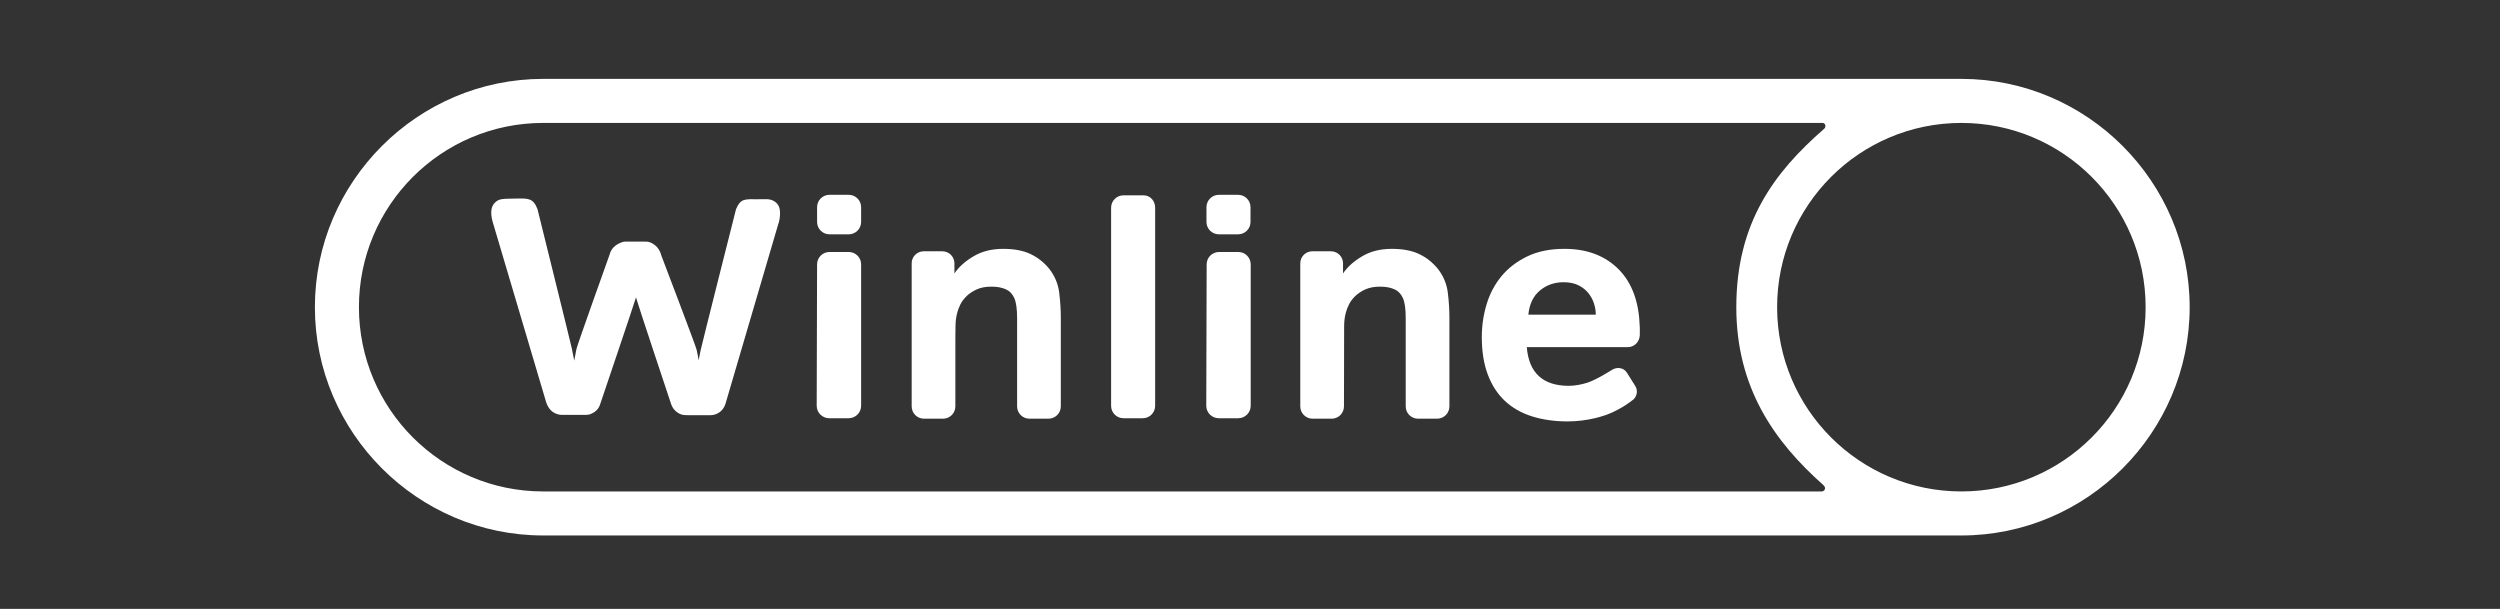 <?xml version="1.0" encoding="UTF-8" standalone="no"?>
<!-- Created with Inkscape (http://www.inkscape.org/) -->

<svg
   version="1.1"
   id="svg2"
   xml:space="preserve"
   width="98.546"
   height="24"
   viewBox="0 0 98.546 24"
   xmlns="http://www.w3.org/2000/svg"
   xmlns:svg="http://www.w3.org/2000/svg"><rect x="0" y="0" width="98.546" height="24" fill="#333333" stroke="none"/><defs
     id="defs6"><clipPath
       clipPathUnits="userSpaceOnUse"
       id="clipPath18"><path
         d="M 0,0 H 842.669 V 594.855 H 0 Z"
         id="path16" /></clipPath><clipPath
       clipPathUnits="userSpaceOnUse"
       id="clipPath124"><path
         d="M 0,0 H 842.669 V 594.854 H 0 Z"
         id="path122" /></clipPath><clipPath
       clipPathUnits="userSpaceOnUse"
       id="clipPath140"><path
         d="M 0,0 H 842.669 V 594.855 H 0 Z"
         id="path138" /></clipPath><clipPath
       clipPathUnits="userSpaceOnUse"
       id="clipPath204"><path
         d="M 0,0 H 842.669 V 594.854 H 0 Z"
         id="path202" /></clipPath><clipPath
       clipPathUnits="userSpaceOnUse"
       id="clipPath214"><path
         d="M 0,0 H 842.669 V 594.855 H 0 Z"
         id="path212" /></clipPath><clipPath
       clipPathUnits="userSpaceOnUse"
       id="clipPath226"><path
         d="M 0,0 H 842.669 V 594.854 H 0 Z"
         id="path224" /></clipPath></defs><g
     id="g8"
     transform="matrix(1.333,0,0,-1.333,-501.287,659.151)"><g
       id="g10" /><g
       id="g12"><g
         id="g14"
         clip-path="url(#clipPath18)" /></g><g
       id="g118"><g
         id="g120"
         clip-path="url(#clipPath124)"><g
           id="g126"
           transform="translate(785.109,458.897)" /><g
           id="g130"
           transform="translate(617.767,458.897)" /></g></g><g
       id="g198"><g
         id="g200"
         clip-path="url(#clipPath204)" /></g><g
       id="g208"><g
         id="g210"
         clip-path="url(#clipPath214)" /></g><g
       id="g220"
       transform="matrix(0.604,0,0,0.604,158.288,193.558)"><g
         id="g222"
         clip-path="url(#clipPath226)"><path
           d="m 421.772,487.36 c 0,-0.335 -0.273,-0.606 -0.609,-0.606 h -0.938 c -0.337,0 -0.609,0.271 -0.609,0.606 v 0.723 c 0,0.335 0.272,0.606 0.609,0.606 h 0.938 c 0.336,0 0.609,-0.271 0.609,-0.606 z"
           style="fill:#ffffff;fill-opacity:1;fill-rule:nonzero;stroke:none"
           id="path406" /><path
           d="m 417.103,488.058 c 0,0.335 -0.238,0.606 -0.574,0.606 h -0.973 c -0.337,0 -0.609,-0.271 -0.609,-0.606 v -9.702 c 0,-0.335 0.272,-0.606 0.609,-0.606 h 0.938 c 0.336,0 0.609,0.271 0.609,0.606 z"
           style="fill:#ffffff;fill-opacity:1;fill-rule:nonzero;stroke:none"
           id="path408" /><path
           d="m 435.375,482.821 c 0.052,0.519 0.24,0.913 0.566,1.183 0.325,0.27 0.71,0.405 1.155,0.405 0.279,0 0.517,-0.047 0.713,-0.14 0.196,-0.094 0.359,-0.218 0.488,-0.374 0.129,-0.156 0.225,-0.327 0.287,-0.514 0.062,-0.187 0.093,-0.373 0.093,-0.56 z m 5.453,-0.57 c -0.038,1.182 -0.37,2.1 -0.996,2.751 -0.667,0.694 -1.563,1.041 -2.69,1.041 -0.703,0 -1.31,-0.123 -1.821,-0.37 -0.512,-0.247 -0.933,-0.57 -1.264,-0.971 -0.33,-0.401 -0.573,-0.861 -0.728,-1.38 -0.155,-0.519 -0.233,-1.051 -0.233,-1.595 0,-0.709 0.098,-1.324 0.295,-1.843 0.196,-0.519 0.475,-0.948 0.837,-1.287 0.362,-0.339 0.803,-0.59 1.325,-0.755 0.522,-0.164 1.103,-0.247 1.744,-0.247 0.445,0 0.897,0.054 1.357,0.162 0.15,0.035 0.291,0.078 0.428,0.124 0.06,0.016 0.146,0.046 0.268,0.097 0.646,0.268 1.09,0.631 1.09,0.631 0.246,0.152 0.323,0.474 0.17,0.719 l -0.412,0.656 c -0.153,0.245 -0.477,0.289 -0.723,0.138 0,0 -0.779,-0.499 -1.219,-0.634 -0.241,-0.073 -0.566,-0.151 -0.897,-0.151 -1.271,0 -1.959,0.632 -2.061,1.896 l 4.943,-0.002 c 0.326,0 0.576,0.258 0.591,0.588 v 0.362 c 0,0.022 -0.002,0.045 -0.004,0.07"
           style="fill:#ffffff;fill-opacity:1;fill-rule:nonzero;stroke:none"
           id="path410" /><path
           d="m 431.433,483.892 c -0.052,0.427 -0.212,0.814 -0.481,1.164 -0.258,0.318 -0.565,0.563 -0.922,0.732 -0.356,0.17 -0.804,0.255 -1.341,0.255 -0.558,0 -1.041,-0.121 -1.449,-0.363 -0.409,-0.241 -0.721,-0.521 -0.938,-0.84 v 0.185 0.311 c 0,0.325 -0.265,0.588 -0.592,0.588 h -0.91 c -0.326,0 -0.591,-0.263 -0.591,-0.588 v -7.007 c 0,-0.332 0.27,-0.601 0.604,-0.601 h 0.931 c 0.334,0 0.604,0.269 0.604,0.601 0,0 0.003,3.726 0.008,3.963 0.005,0.237 0.033,0.448 0.085,0.633 0.031,0.124 0.083,0.258 0.155,0.402 0.072,0.145 0.176,0.281 0.31,0.41 0.134,0.128 0.3,0.237 0.496,0.324 0.197,0.088 0.435,0.132 0.714,0.132 0.268,0 0.498,-0.041 0.689,-0.124 0.191,-0.082 0.334,-0.226 0.427,-0.433 0.093,-0.206 0.139,-0.535 0.139,-0.988 v -4.319 c 0,-0.332 0.271,-0.601 0.604,-0.601 h 0.931 c 0.334,0 0.604,0.269 0.604,0.601 v 0.268 4.085 c 0,0.38 -0.025,0.784 -0.077,1.21"
           style="fill:#ffffff;fill-opacity:1;fill-rule:nonzero;stroke:none"
           id="path412" /><path
           d="m 384.709,487.23 c -0.073,0.226 -0.109,0.417 -0.109,0.571 0,0.267 0.075,0.448 0.292,0.596 0.173,0.119 0.525,0.098 0.886,0.107 0.625,0.014 0.876,0.033 1.086,-0.519 0,0 1.635,-6.592 1.682,-6.828 0.046,-0.237 0.085,-0.432 0.116,-0.586 0.031,0.175 0.067,0.364 0.109,0.57 0.041,0.206 1.616,4.602 1.616,4.602 0.083,0.328 0.293,0.49 0.531,0.593 0.066,0.029 0.143,0.061 0.238,0.061 0.247,0 0.681,0.002 0.851,0.002 0.149,0 0.293,0.007 0.4,-0.05 0.247,-0.112 0.439,-0.308 0.521,-0.637 0,0 1.679,-4.399 1.726,-4.609 0.046,-0.211 0.079,-0.383 0.1,-0.517 0.021,0.124 0.052,0.283 0.093,0.478 0.041,0.216 1.736,6.921 1.736,6.921 0.234,0.547 0.443,0.487 1.086,0.487 0.361,0 0.562,0.033 0.768,-0.088 0.243,-0.144 0.301,-0.352 0.301,-0.599 0,-0.082 -0.008,-0.175 -0.023,-0.278 -0.015,-0.102 -0.044,-0.21 -0.085,-0.323 l -2.558,-8.709 c -0.085,-0.272 -0.242,-0.429 -0.465,-0.522 -0.083,-0.034 -0.172,-0.053 -0.252,-0.053 -0.243,0 -1.141,0 -1.141,0 -0.186,0 -0.271,0.016 -0.39,0.066 -0.251,0.132 -0.377,0.313 -0.449,0.57 0,0 -1.68,5.04 -1.69,5.132 -0.011,-0.082 -1.736,-5.178 -1.736,-5.178 -0.083,-0.288 -0.236,-0.427 -0.473,-0.53 -0.076,-0.033 -0.165,-0.044 -0.219,-0.044 -0.243,0 -1.223,0 -1.223,0 -0.115,0 -0.245,0.045 -0.31,0.077 -0.225,0.11 -0.359,0.301 -0.442,0.558 z"
           style="fill:#ffffff;fill-opacity:1;fill-rule:nonzero;stroke:none"
           id="path414" /><path
           d="m 402.708,487.36 c 0,-0.335 -0.273,-0.606 -0.609,-0.606 h -0.938 c -0.337,0 -0.609,0.271 -0.609,0.606 v 0.723 c 0,0.335 0.272,0.606 0.609,0.606 h 0.938 c 0.336,0 0.609,-0.271 0.609,-0.606 z"
           style="fill:#ffffff;fill-opacity:1;fill-rule:nonzero;stroke:none"
           id="path416" /><path
           d="m 412.407,483.892 c -0.052,0.427 -0.212,0.814 -0.48,1.164 -0.259,0.318 -0.566,0.563 -0.923,0.732 -0.356,0.17 -0.803,0.255 -1.341,0.255 -0.558,0 -1.041,-0.121 -1.449,-0.363 -0.409,-0.241 -0.721,-0.521 -0.938,-0.84 v 0.185 c 0,0.001 0,0.001 0,0.002 v 0.309 c 0,0.325 -0.265,0.588 -0.591,0.588 h -0.911 c -0.326,0 -0.591,-0.263 -0.591,-0.588 v -7.007 c 0,-0.332 0.271,-0.601 0.604,-0.601 h 0.931 c 0.334,0 0.604,0.269 0.604,0.601 v 3.36 c 0,0.165 0.003,0.366 0.008,0.603 0.005,0.237 0.034,0.448 0.086,0.633 0.031,0.124 0.082,0.258 0.154,0.402 0.073,0.145 0.176,0.281 0.31,0.41 0.135,0.128 0.3,0.237 0.497,0.324 0.196,0.088 0.434,0.132 0.713,0.132 0.268,0 0.498,-0.041 0.69,-0.124 0.191,-0.082 0.333,-0.226 0.426,-0.433 0.093,-0.206 0.139,-0.535 0.139,-0.988 v -4.319 c 0,-0.332 0.271,-0.601 0.605,-0.601 h 0.93 c 0.334,0 0.605,0.269 0.605,0.601 v 4.353 c 0,0.38 -0.026,0.784 -0.078,1.21"
           style="fill:#ffffff;fill-opacity:1;fill-rule:nonzero;stroke:none"
           id="path418" /><path
           d="m 402.099,485.89 h -0.938 c -0.337,0 -0.609,-0.271 -0.609,-0.606 l -0.019,-6.923 c 0,-0.338 0.275,-0.611 0.614,-0.611 h 0.947 c 0.339,0 0.614,0.273 0.614,0.611 v 6.923 c 0,0.335 -0.273,0.606 -0.609,0.606"
           style="fill:#ffffff;fill-opacity:1;fill-rule:nonzero;stroke:none"
           id="path420" /><path
           d="m 421.172,485.89 h -0.938 c -0.336,0 -0.609,-0.271 -0.609,-0.606 l -0.019,-6.923 c 0,-0.338 0.275,-0.611 0.614,-0.611 h 0.947 c 0.339,0 0.614,0.273 0.614,0.611 v 6.923 c 0,0.335 -0.273,0.606 -0.609,0.606"
           style="fill:#ffffff;fill-opacity:1;fill-rule:nonzero;stroke:none"
           id="path422" /><path
           d="m 456.575,474.166 c -4.982,0 -9.021,4.039 -9.021,9.021 0,4.982 4.039,9.021 9.021,9.021 4.982,0 9.021,-4.039 9.021,-9.021 0,-4.982 -4.039,-9.021 -9.021,-9.021 m -6.824,0 h -62.609 c -4.982,0 -9.021,4.039 -9.021,9.021 0,4.982 4.039,9.021 9.021,9.021 h 62.648 c 0.102,0 0.2,-0.172 0.06,-0.294 -2.448,-2.132 -4.294,-4.606 -4.294,-8.727 0,-3.934 1.852,-6.571 4.253,-8.701 0.19,-0.163 0.042,-0.32 -0.058,-0.32 m 6.824,20.198 h -69.433 c -6.148,0 -11.177,-5.03 -11.177,-11.177 v 0 c 0,-6.148 5.029,-11.177 11.177,-11.177 h 69.433 c 6.148,0 11.177,5.029 11.177,11.177 v 0 c 0,6.147 -5.029,11.177 -11.177,11.177"
           style="fill:#ffffff;fill-opacity:1;fill-rule:nonzero;stroke:none"
           id="path424" /></g></g></g></svg>
